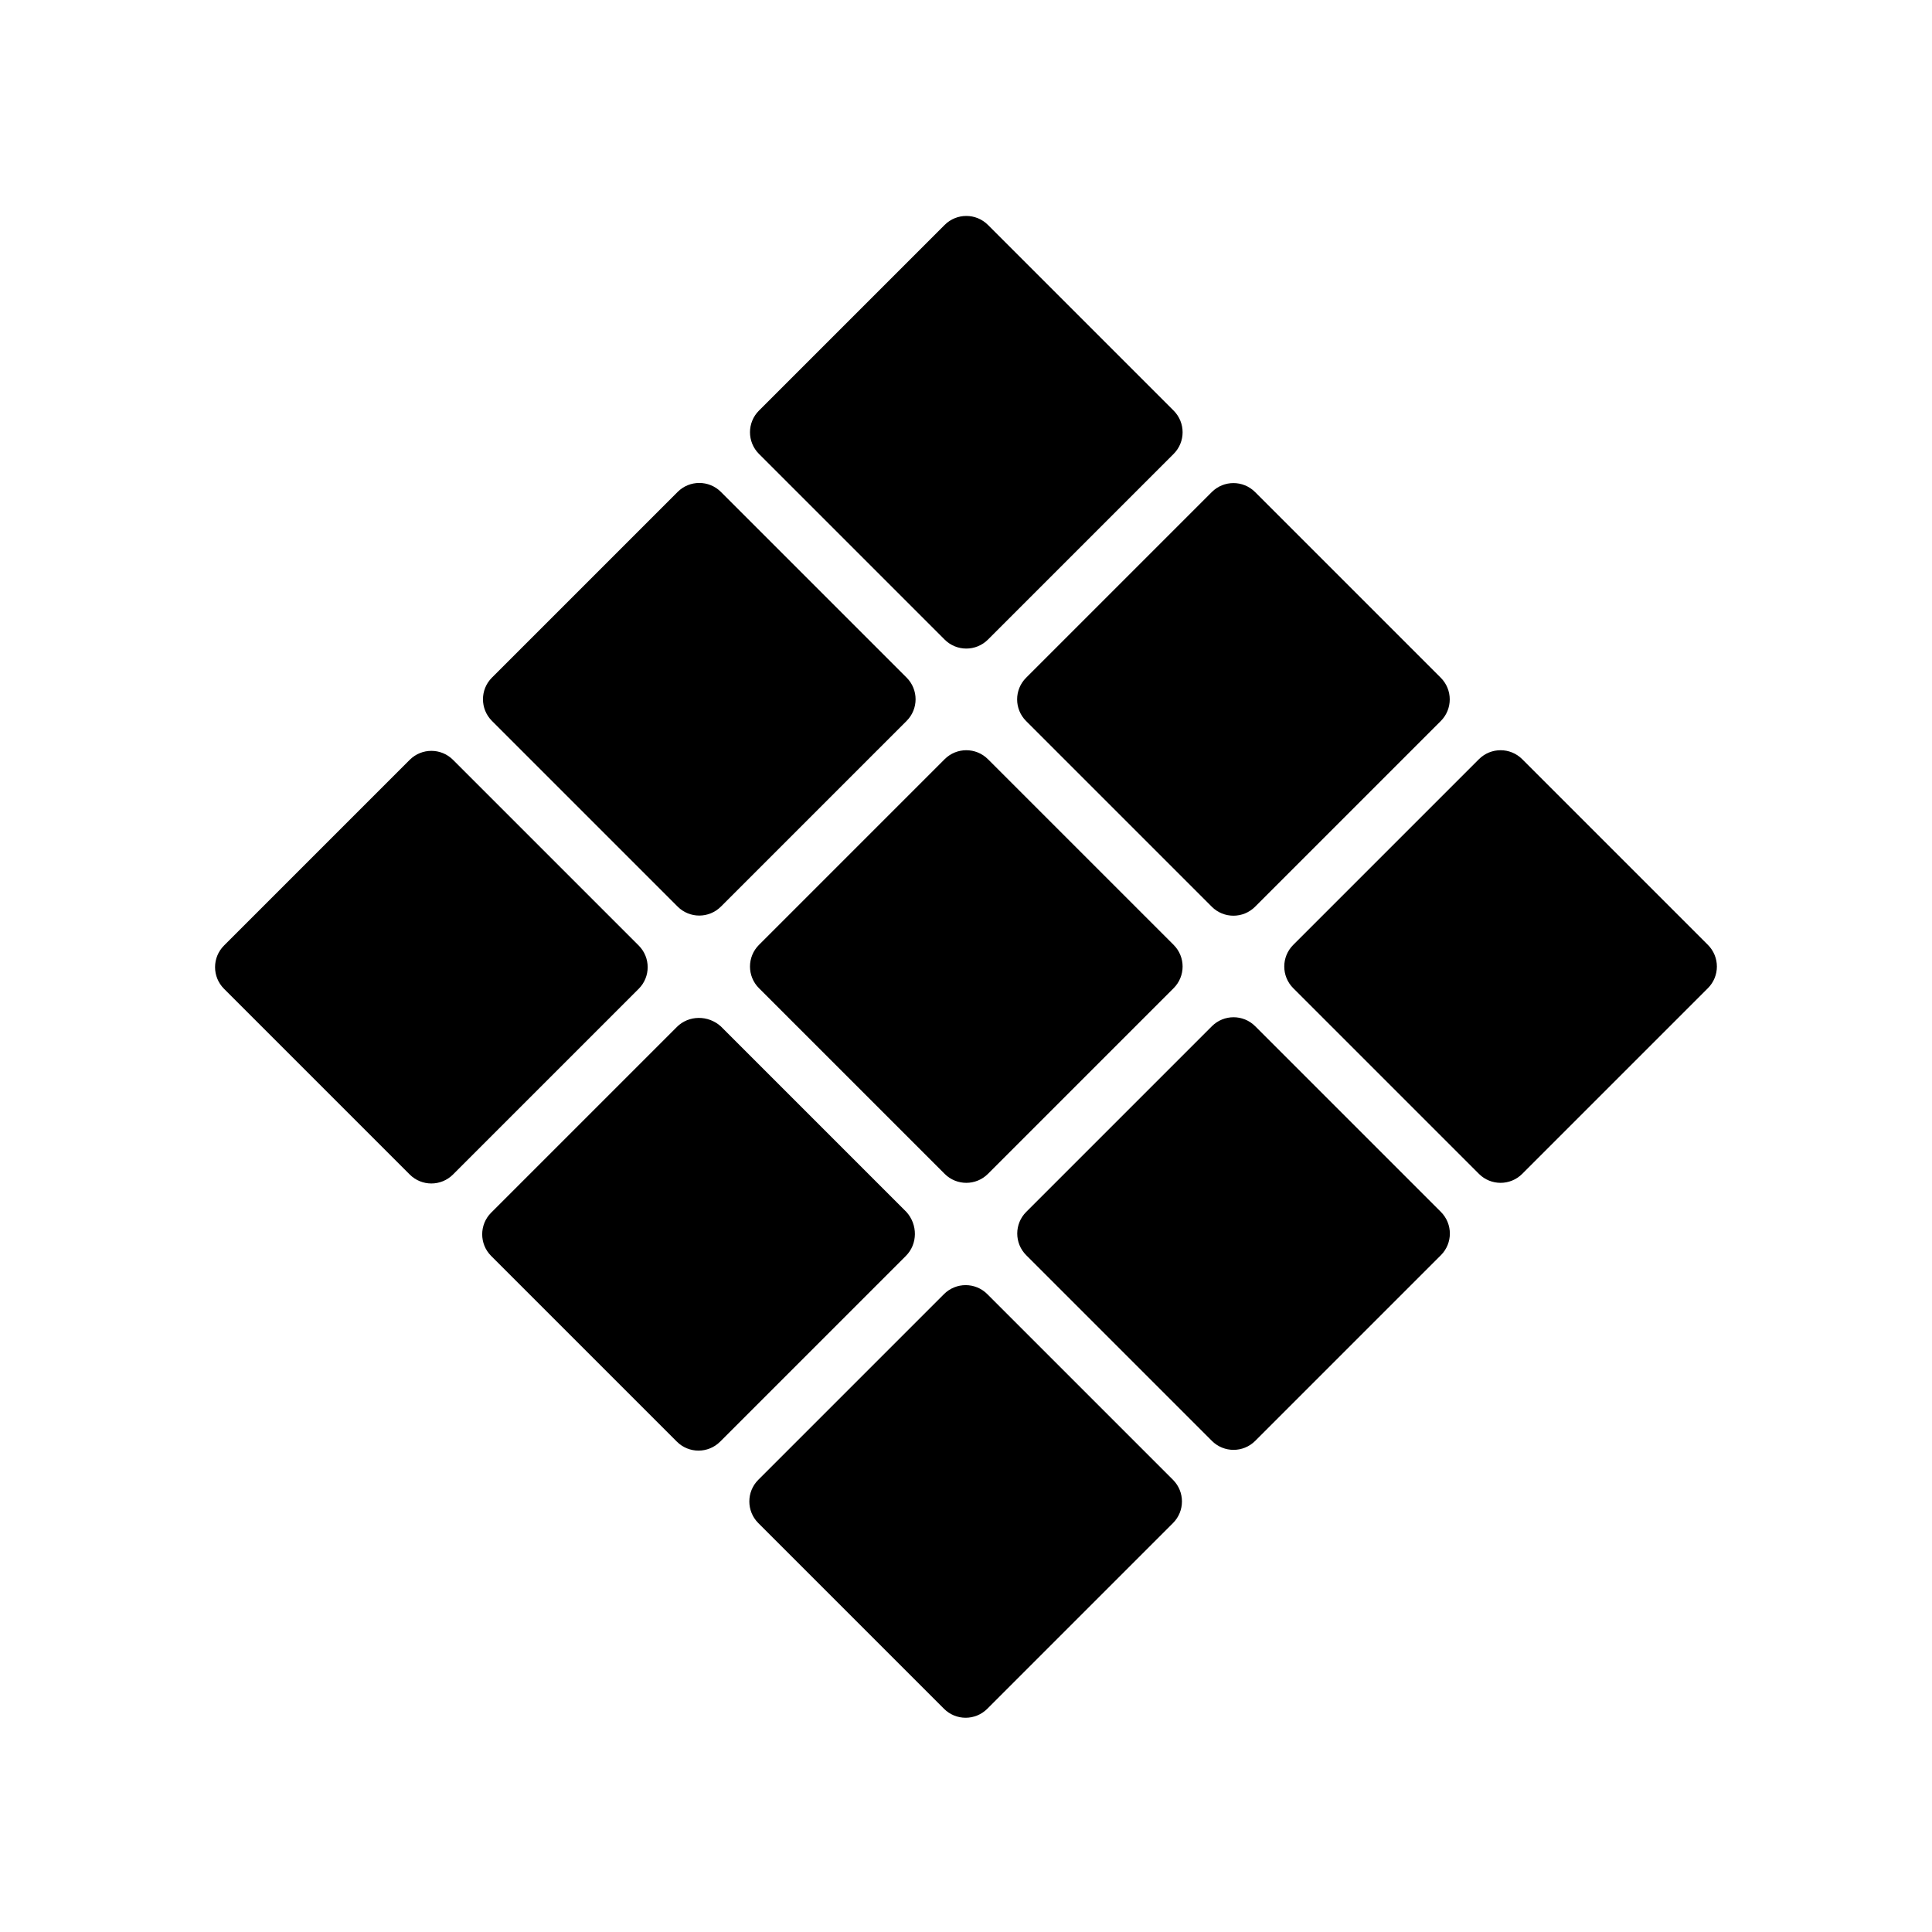 <?xml version="1.0" encoding="UTF-8"?>
<svg id="Black" xmlns="http://www.w3.org/2000/svg" xmlns:xlink="http://www.w3.org/1999/xlink" viewBox="0 0 1000 1000">
  <defs>
    <style>
      .cls-1 {
        fill: none;
      }

      .cls-2 {
        clip-path: url(#clippath);
      }
    </style>
    <clipPath id="clippath">
      <rect class="cls-1" width="1000" height="1000"/>
    </clipPath>
  </defs>
  <g id="Logo_Favicon_Black">
    <g class="cls-2">
      <path d="M607.48,511.47l-96.13,96.13c-6.18,6.18-16.2,6.18-22.39,0l-96.13-96.13c-6.18-6.18-6.18-16.2,0-22.39l96.13-96.13c6.18-6.18,16.2-6.18,22.39,0l96.13,96.13c6.18,6.18,6.18,16.2,0,22.39ZM745.75,350.81l-96.13-96.13c-6.18-6.18-16.2-6.18-22.39,0l-96.13,96.13c-6.18,6.18-6.18,16.2,0,22.39l96.13,96.13c6.18,6.18,16.2,6.18,22.39,0l96.13-96.13c6.18-6.18,6.18-16.2,0-22.39ZM745.81,627.29l-96.13-96.13c-6.18-6.18-16.2-6.18-22.39,0l-96.13,96.13c-6.18,6.18-6.18,16.2,0,22.39l96.13,96.13c6.18,6.18,16.2,6.18,22.39,0l96.13-96.13c6.18-6.18,6.18-16.2,0-22.39ZM469.27,350.74l-96.13-96.13c-6.18-6.18-16.2-6.18-22.39,0l-96.13,96.13c-6.18,6.18-6.18,16.2,0,22.39l96.13,96.13c6.18,6.18,16.2,6.18,22.39,0l96.13-96.13c6.18-6.18,6.18-16.2,0-22.39ZM607.48,212.54l-96.13-96.13c-6.18-6.18-16.2-6.18-22.39,0l-96.13,96.13c-6.18,6.18-6.18,16.2,0,22.39l96.13,96.13c6.18,6.18,16.2,6.18,22.39,0l96.13-96.13c6.18-6.18,6.18-16.2,0-22.39ZM884.02,489.08l-96.13-96.13c-6.18-6.18-16.2-6.18-22.39,0l-96.13,96.13c-6.18,6.18-6.18,16.2,0,22.39l96.13,96.13c6.18,6.18,16.2,6.18,22.39,0l96.13-96.13c6.18-6.18,6.18-16.2,0-22.39ZM469.2,627.35l-96.13-96.13c-6.51-5.85-16.54-5.85-22.72.33l-96.13,96.13c-6.18,6.18-6.18,16.2,0,22.39l96.13,96.13c6.18,6.18,16.2,6.18,22.39,0l96.13-96.13c6.18-6.18,6.18-16.2.33-22.72ZM330.6,489.41l-96.13-96.13c-6.18-6.18-16.2-6.18-22.39,0l-96.13,96.13c-6.18,6.18-6.18,16.2,0,22.39l96.13,96.13c6.18,6.18,16.2,6.18,22.39,0l96.13-96.13c6.18-6.18,6.18-16.2,0-22.39ZM607.14,765.95l-96.13-96.13c-6.18-6.18-16.2-6.18-22.39,0l-96.13,96.13c-6.18,6.18-6.18,16.2,0,22.39l96.13,96.13c6.18,6.18,16.2,6.18,22.39,0l96.13-96.13c6.18-6.18,6.18-16.2,0-22.39Z"/>
    </g>
  </g>
</svg>